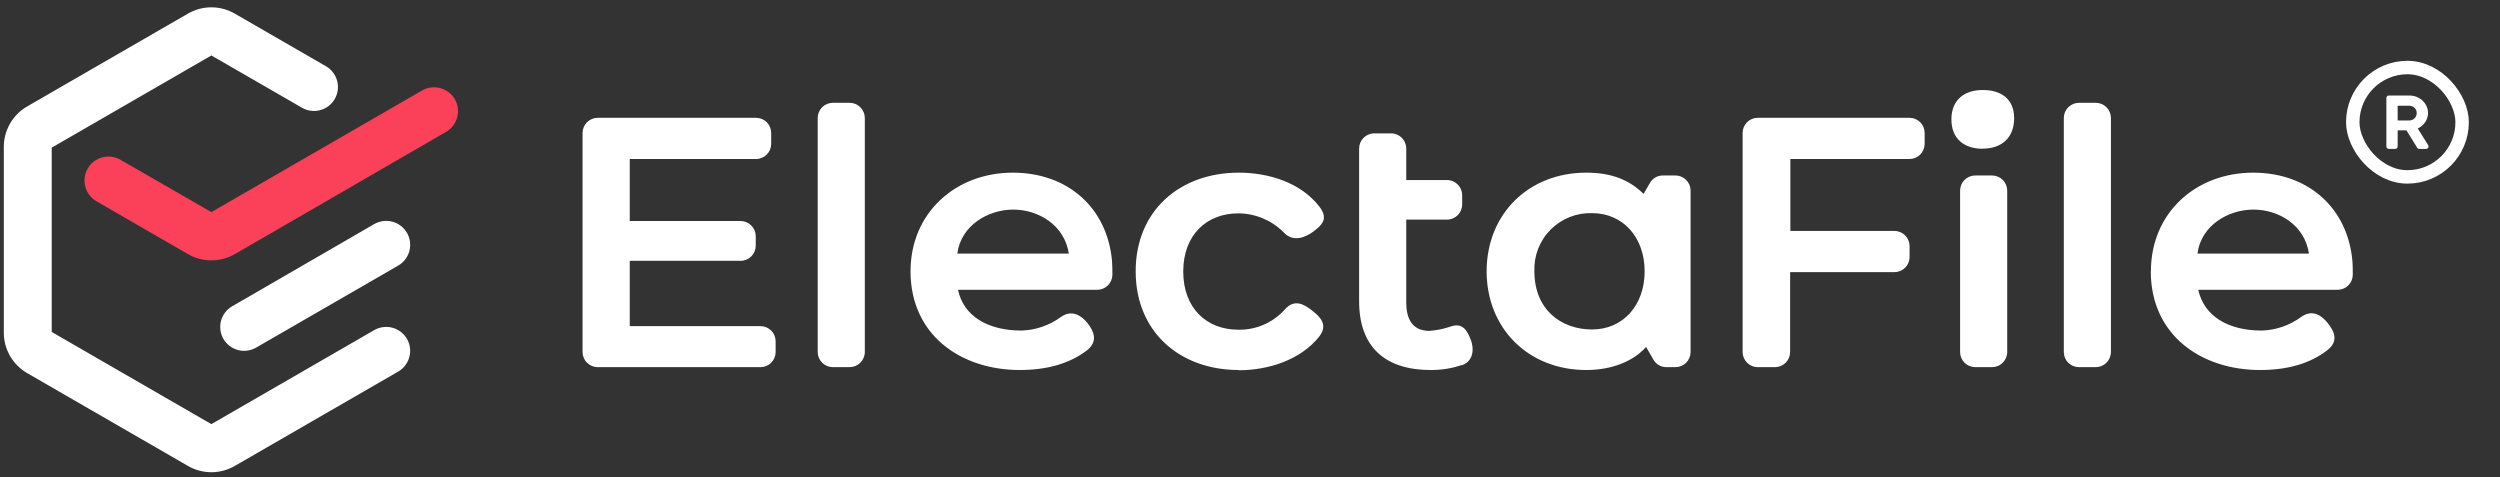<svg width="372" height="71" viewBox="0 0 372 71" fill="none" xmlns="http://www.w3.org/2000/svg">
<rect x="0" y="0" width="372" height="71" fill="#333333" stroke="none"/>
<path fill-rule="evenodd" clip-rule="evenodd" d="M31.451 31.564L17.921 23.771C17.101 23.3 16.128 23.173 15.214 23.418C14.301 23.663 13.522 24.261 13.048 25.08V25.08C12.577 25.9 12.45 26.873 12.695 27.787C12.94 28.7 13.538 29.479 14.357 29.953L24.321 35.707L27.886 37.762C28.964 38.405 30.196 38.744 31.451 38.744C32.706 38.744 33.938 38.405 35.016 37.762L38.581 35.707L66.37 19.627C67.188 19.155 67.786 18.378 68.031 17.466C68.276 16.553 68.15 15.581 67.679 14.762V14.762C67.202 13.947 66.422 13.353 65.51 13.109C64.597 12.866 63.625 12.992 62.805 13.462L31.451 31.564Z" fill="#FB405A"/>
<path fill-rule="evenodd" clip-rule="evenodd" d="M33.237 50.42C33.71 51.238 34.487 51.835 35.399 52.081C36.312 52.326 37.284 52.199 38.102 51.728L59.248 39.524C59.654 39.29 60.01 38.978 60.296 38.606C60.581 38.235 60.791 37.811 60.912 37.358C61.034 36.906 61.065 36.434 61.004 35.969C60.943 35.504 60.791 35.056 60.557 34.65C60.323 34.245 60.011 33.889 59.64 33.603C59.268 33.318 58.844 33.108 58.391 32.987C57.939 32.865 57.467 32.834 57.002 32.895C56.538 32.956 56.09 33.108 55.684 33.342L34.538 45.58C33.726 46.052 33.134 46.825 32.89 47.732C32.647 48.639 32.772 49.605 33.237 50.42V50.42Z" fill="white"/>
<path fill-rule="evenodd" clip-rule="evenodd" d="M60.557 50.42C60.08 49.604 59.301 49.01 58.388 48.766C57.475 48.523 56.503 48.65 55.684 49.12L31.451 63.111L7.696 49.396V21.968L31.451 8.253L44.989 16.063C45.807 16.518 46.77 16.633 47.672 16.384C48.574 16.135 49.342 15.541 49.81 14.73C50.278 13.92 50.408 12.958 50.173 12.053C49.938 11.147 49.357 10.37 48.554 9.889L35.016 2.072C33.938 1.429 32.706 1.09 31.451 1.09C30.196 1.09 28.964 1.429 27.886 2.072L4.131 15.786C3.034 16.398 2.123 17.296 1.495 18.385C0.868 19.473 0.547 20.711 0.567 21.968V49.396C0.548 50.651 0.87 51.888 1.498 52.975C2.125 54.062 3.035 54.958 4.131 55.57L27.886 69.284C28.964 69.927 30.196 70.266 31.451 70.266C32.706 70.266 33.938 69.927 35.016 69.284L59.249 55.293C60.067 54.819 60.665 54.04 60.91 53.127C61.155 52.213 61.028 51.24 60.557 50.42V50.42Z" fill="white"/>
<path fill-rule="evenodd" clip-rule="evenodd" d="M115.414 50.747V52.382C115.414 52.678 115.356 52.97 115.243 53.243C115.13 53.515 114.965 53.763 114.756 53.972C114.547 54.181 114.299 54.346 114.027 54.459C113.754 54.572 113.461 54.63 113.166 54.63H88.933C88.338 54.628 87.767 54.391 87.346 53.969C86.925 53.548 86.688 52.978 86.686 52.382V19.779C86.688 19.183 86.925 18.613 87.346 18.191C87.767 17.77 88.338 17.533 88.933 17.53H112.504C113.1 17.53 113.672 17.767 114.093 18.189C114.515 18.61 114.752 19.182 114.752 19.779V21.414C114.749 22.01 114.512 22.58 114.091 23.001C113.67 23.422 113.099 23.66 112.504 23.662H93.706V32.889H110.205C110.801 32.891 111.371 33.129 111.792 33.55C112.214 33.971 112.451 34.541 112.453 35.137V36.563C112.451 37.158 112.214 37.729 111.792 38.15C111.371 38.571 110.801 38.809 110.205 38.811H93.706V48.532H113.166C113.461 48.532 113.754 48.59 114.027 48.703C114.299 48.816 114.547 48.982 114.756 49.191C114.965 49.4 115.13 49.647 115.243 49.92C115.356 50.193 115.414 50.485 115.414 50.78V50.747ZM320.038 40.371C320.038 49.849 327.512 55.058 336.311 55.058C340.426 55.058 343.754 54.08 346.292 52.122C348.045 50.772 347.358 49.312 346.351 48.054C345.344 46.796 344.002 46.041 342.409 47.165C340.703 48.42 338.654 49.125 336.537 49.187C331.588 49.187 327.973 47.081 327.101 43.122H347.844C348.431 43.12 348.994 42.889 349.414 42.479C349.833 42.069 350.077 41.511 350.092 40.925C350.092 40.43 350.092 39.356 350.033 38.777C349.304 30.918 343.457 25.692 335.271 25.692C326.732 25.692 320.055 31.673 320.055 40.371H320.038ZM343.575 37.737H326.983C327.512 33.543 331.58 31.186 335.304 31.186C339.028 31.186 342.929 33.434 343.575 37.737ZM123.92 15.299H126.436C127.032 15.302 127.602 15.539 128.023 15.96C128.444 16.381 128.682 16.952 128.684 17.547V52.382C128.682 52.978 128.444 53.548 128.023 53.969C127.602 54.391 127.032 54.628 126.436 54.63H123.92C123.324 54.628 122.754 54.391 122.333 53.969C121.911 53.548 121.674 52.978 121.672 52.382V17.547C121.674 16.952 121.911 16.381 122.333 15.96C122.754 15.539 123.324 15.302 123.92 15.299ZM163.293 43.122H142.549C143.388 47.081 147.045 49.187 151.994 49.187C154.111 49.123 156.158 48.418 157.866 47.165C159.451 46.041 160.877 46.905 161.8 48.054C162.722 49.203 163.477 50.772 161.749 52.122C159.205 54.074 155.875 55.053 151.759 55.058C142.96 55.058 135.487 49.849 135.487 40.371C135.487 31.673 142.197 25.692 150.702 25.692C158.897 25.692 164.735 30.918 165.465 38.777C165.515 39.356 165.532 40.455 165.524 40.925C165.509 41.511 165.265 42.069 164.846 42.479C164.426 42.889 163.863 43.12 163.276 43.122H163.293ZM150.769 31.186C147.045 31.186 142.977 33.551 142.449 37.737H159.04C158.394 33.434 154.443 31.186 150.769 31.186ZM184.321 55.058C175.623 55.058 168.988 49.447 168.988 40.371C168.988 31.295 175.623 25.692 184.321 25.692C188.817 25.692 193.548 27.177 196.308 30.725C197.717 32.52 196.727 33.476 195.469 34.424C194.211 35.372 192.357 36.101 190.964 34.525C189.178 32.756 186.768 31.759 184.254 31.748C179.582 31.748 176.067 34.919 176.067 40.404C176.067 45.89 179.582 49.061 184.254 49.061C185.554 49.088 186.844 48.835 188.037 48.318C189.23 47.801 190.297 47.033 191.166 46.066C192.583 44.447 193.992 45.227 195.242 46.209C196.492 47.19 197.675 48.373 196.257 50.134C193.481 53.582 188.708 55.092 184.304 55.092L184.321 55.058ZM266.406 23.662V34.365H281.898C282.494 34.367 283.064 34.605 283.485 35.026C283.906 35.447 284.144 36.018 284.146 36.613V38.249C284.144 38.844 283.906 39.415 283.485 39.836C283.064 40.257 282.494 40.495 281.898 40.497H266.372V52.382C266.37 52.978 266.132 53.548 265.711 53.969C265.29 54.391 264.72 54.628 264.124 54.63H261.549C260.953 54.628 260.383 54.391 259.962 53.969C259.541 53.548 259.303 52.978 259.301 52.382V19.779C259.301 19.182 259.538 18.61 259.959 18.189C260.381 17.767 260.953 17.53 261.549 17.53H284.138C284.734 17.53 285.306 17.767 285.727 18.189C286.149 18.61 286.386 19.182 286.386 19.779V21.414C286.383 22.01 286.146 22.58 285.725 23.001C285.304 23.422 284.733 23.66 284.138 23.662H266.406ZM293.91 26.111H296.426C297.021 26.114 297.592 26.351 298.013 26.772C298.434 27.193 298.672 27.764 298.674 28.359V52.382C298.672 52.978 298.434 53.548 298.013 53.969C297.592 54.391 297.021 54.628 296.426 54.63H293.91C293.313 54.63 292.742 54.394 292.32 53.972C291.898 53.55 291.662 52.979 291.662 52.382V28.359C291.664 27.764 291.901 27.193 292.322 26.772C292.744 26.351 293.314 26.114 293.91 26.111ZM295.034 22.136C292.291 22.136 290.37 20.668 290.37 17.765C290.37 14.863 292.291 13.395 295.034 13.395C297.776 13.395 299.706 14.729 299.706 17.589C299.706 20.45 297.885 22.119 295.034 22.119V22.136ZM309.343 15.299H311.86C312.455 15.302 313.026 15.539 313.447 15.96C313.868 16.381 314.106 16.952 314.108 17.547V52.382C314.106 52.978 313.868 53.548 313.447 53.969C313.026 54.391 312.455 54.628 311.86 54.63H309.343C308.748 54.628 308.177 54.391 307.756 53.969C307.335 53.548 307.098 52.978 307.095 52.382V17.547C307.098 16.952 307.335 16.381 307.756 15.96C308.177 15.539 308.748 15.302 309.343 15.299ZM217.504 54.32C216.018 54.821 214.459 55.07 212.89 55.058C206.18 55.058 202.238 51.703 202.238 44.825V22.094C202.24 21.498 202.478 20.927 202.899 20.506C203.32 20.085 203.89 19.848 204.486 19.846H207.002C207.598 19.848 208.168 20.085 208.589 20.506C209.01 20.927 209.248 21.498 209.25 22.094V26.791H215.323C215.918 26.793 216.489 27.031 216.91 27.452C217.331 27.873 217.569 28.443 217.571 29.039V30.431C217.569 31.027 217.331 31.597 216.91 32.018C216.489 32.439 215.918 32.677 215.323 32.679H209.25V45.043C209.25 47.123 209.938 49.237 212.706 49.237C213.774 49.152 214.828 48.935 215.843 48.591C217.646 47.954 218.309 49.187 218.838 50.52C219.366 51.854 219.299 53.724 217.521 54.354L217.504 54.32ZM251.559 28.359V52.382C251.559 52.979 251.322 53.55 250.9 53.972C250.479 54.394 249.907 54.63 249.311 54.63H247.969C247.573 54.636 247.184 54.534 246.841 54.336C246.499 54.138 246.216 53.852 246.023 53.506L244.941 51.627C243.07 53.724 239.908 55.058 236.033 55.058C227.418 55.058 221.211 48.859 221.211 40.371C221.211 31.882 227.418 25.692 236.033 25.692C239.883 25.692 242.492 26.816 244.563 28.854L245.503 27.235C245.695 26.89 245.978 26.602 246.321 26.405C246.663 26.207 247.053 26.105 247.449 26.111H249.311C249.906 26.114 250.477 26.351 250.898 26.772C251.319 27.193 251.557 27.764 251.559 28.359ZM236.905 49.027C241.493 49.027 244.723 45.437 244.723 40.371C244.723 35.305 241.493 31.715 236.905 31.715C235.762 31.678 234.623 31.877 233.56 32.3C232.496 32.723 231.532 33.361 230.726 34.173C229.92 34.985 229.29 35.955 228.876 37.021C228.461 38.087 228.27 39.228 228.316 40.371C228.316 46.066 232.283 49.027 236.905 49.027Z" fill="white"/>
<path fill-rule="evenodd" clip-rule="evenodd" d="M358.083 19.402L359.682 21.985C359.75 22.094 359.869 22.16 359.997 22.16H360.994C361.285 22.16 361.462 21.841 361.308 21.594L359.78 19.143C359.776 19.138 359.775 19.131 359.778 19.121C359.781 19.11 359.789 19.101 359.801 19.095C360.684 18.668 361.29 17.803 361.29 16.828C361.29 15.364 360.043 14.211 358.509 14.211H355.462C355.258 14.211 355.092 14.376 355.092 14.581V21.79C355.092 21.995 355.258 22.16 355.462 22.16H356.402C356.607 22.16 356.772 21.995 356.772 21.79V19.413C356.772 19.401 356.782 19.391 356.794 19.391H358.064C358.072 19.391 358.079 19.395 358.083 19.402ZM356.772 17.903V15.754C356.772 15.742 356.782 15.732 356.794 15.732H358.509C359.121 15.732 359.609 16.209 359.609 16.828C359.609 17.437 359.12 17.924 358.509 17.924H356.794C356.782 17.924 356.772 17.915 356.772 17.903Z" fill="white"/>
<rect x="350.092" y="10.049" width="16.273" height="16.273" rx="8.136" stroke="white" stroke-width="2"/>
</svg>
